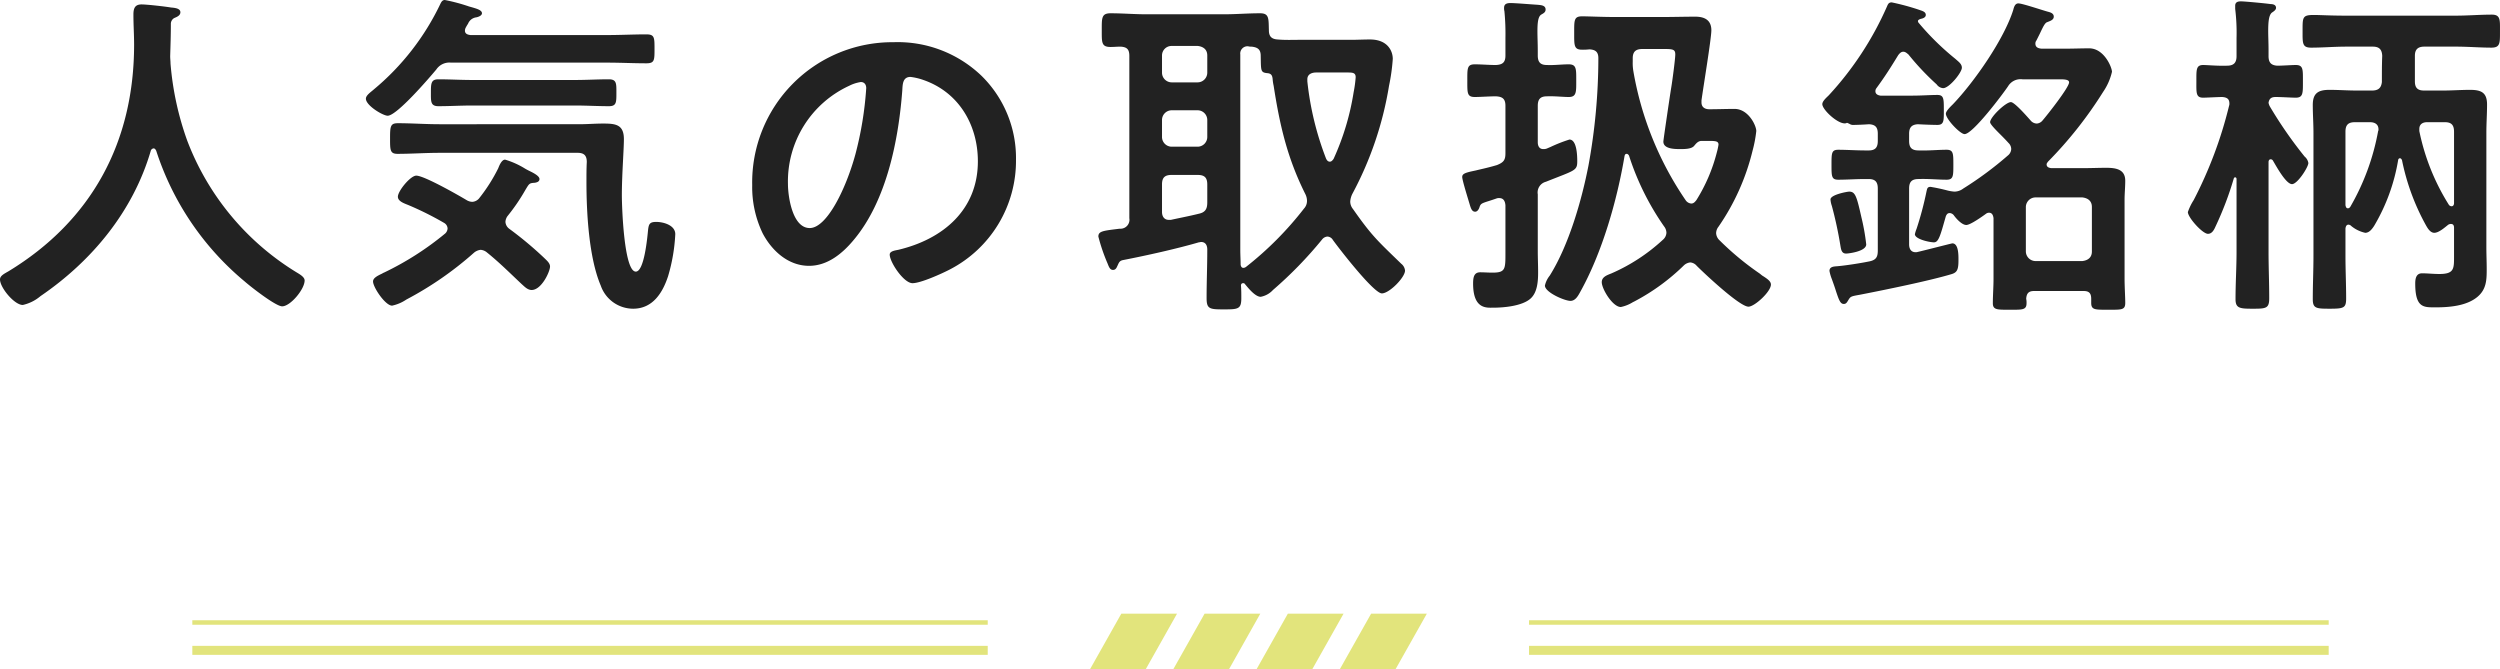 <svg xmlns="http://www.w3.org/2000/svg" width="367.252" height="98.334" viewBox="0 0 367.252 98.334">
  <g id="h2_populer" transform="translate(-999.45 -2349.85)">
    <g id="アートワーク_16" data-name="アートワーク 16" transform="translate(1184.619 2444.092)">
      <g id="グループ_1863" data-name="グループ 1863" transform="translate(-156.916 -4.092)">
        <g id="グループ_1861" data-name="グループ 1861" transform="translate(0 1.295)">
          <g id="グループ_1860" data-name="グループ 1860">
            <line id="線_38" data-name="線 38" x2="117.472" transform="translate(196.361 4.092)" fill="none" stroke="#e2e47c" stroke-miterlimit="10" stroke-width="1.322"/>
            <line id="線_39" data-name="線 39" x2="116.845" transform="translate(0 4.092)" fill="none" stroke="#e2e47c" stroke-miterlimit="10" stroke-width="1.322"/>
            <line id="線_40" data-name="線 40" x2="117.472" transform="translate(196.361)" fill="none" stroke="#e2e47c" stroke-miterlimit="10" stroke-width="0.661"/>
            <line id="線_41" data-name="線 41" x2="116.845" fill="none" stroke="#e2e47c" stroke-miterlimit="10" stroke-width="0.661"/>
          </g>
        </g>
        <g id="グループ_1862" data-name="グループ 1862" transform="translate(131.857)">
          <path id="パス_4955" data-name="パス 4955" d="M107.912,8.185H99.728L104.339,0h8.184Z" transform="translate(-99.728)" fill="#e2e47c"/>
          <path id="パス_4956" data-name="パス 4956" d="M117.164,8.185H108.98L113.591,0h8.184Z" transform="translate(-96.747)" fill="#e2e47c"/>
          <path id="パス_4957" data-name="パス 4957" d="M126.416,8.185h-8.185L122.842,0h8.184Z" transform="translate(-93.767)" fill="#e2e47c"/>
          <path id="パス_4958" data-name="パス 4958" d="M135.667,8.185h-8.185L132.094,0h8.185Z" transform="translate(-90.786)" fill="#e2e47c"/>
        </g>
      </g>
    </g>
    <path id="パス_11116" data-name="パス 11116" d="M-160.6-20a41.592,41.592,0,0,0,13,19.2c.85.75,4.55,3.65,5.5,3.65,1.2,0,3.3-2.5,3.3-3.8,0-.5-.7-.9-1.2-1.2A38.828,38.828,0,0,1-156.05-21.5a43.9,43.9,0,0,1-2.45-11.3c0-.35-.05-.75-.05-1.1.05-1.6.1-3.2.1-4.75a.968.968,0,0,1,.5-.85c.35-.15.9-.35.9-.85,0-.6-.9-.65-1.4-.7-.85-.15-3.55-.45-4.3-.45-1,0-1.2.6-1.2,1.5,0,1.5.1,2.95.1,4.4,0,14.3-6.2,25.85-18.45,33.3-.6.35-1.25.65-1.25,1.2,0,1.2,2.1,3.75,3.35,3.75a6.085,6.085,0,0,0,2.6-1.3C-170.05-3.8-164-11.1-161.4-20a.484.484,0,0,1,.4-.35C-160.8-20.35-160.7-20.2-160.6-20Zm61.55-6.65c1.65,0,3.3.1,4.95.1,1.1,0,1.1-.55,1.1-1.95,0-1.35.05-2-1.1-2-1.65,0-3.3.1-4.95.1H-114.2c-1.65,0-3.3-.1-4.95-.1-1.1,0-1.1.65-1.1,2,0,1.25-.05,1.95,1.1,1.95,1.65,0,3.3-.1,4.95-.1Zm.35,6.95c.95,0,1.35.4,1.35,1.35-.05.95-.05,1.95-.05,2.95,0,4.45.35,11.1,2.1,15.2a5.048,5.048,0,0,0,4.75,3.4c2.9,0,4.35-2.35,5.15-4.8a25.977,25.977,0,0,0,1.05-6.15c0-1.3-1.7-1.8-2.8-1.8-.95,0-1.1.3-1.2,1.2-.1,1-.55,6.1-1.8,6.1-1.75,0-2.05-9.65-2.05-11.2,0-3,.3-6.7.3-8.25,0-2.15-1.2-2.3-3.05-2.3-1.15,0-2.35.1-3.55.1H-119c-2.05,0-4.05-.15-6.1-.15-1.1,0-1.15.45-1.15,2.25,0,1.7,0,2.25,1.1,2.25,2.05,0,4.1-.15,6.15-.15Zm4.4-13.25c1.9,0,3.8.1,5.7.1,1.2,0,1.2-.45,1.2-2.1,0-1.7,0-2.15-1.2-2.15-1.9,0-3.8.1-5.7.1h-20.15c-.35-.05-.8-.15-.8-.65a.965.965,0,0,1,.15-.5,4.4,4.4,0,0,1,.3-.5,1.509,1.509,0,0,1,1.2-.95c.3-.05.85-.25.85-.6,0-.5-.85-.7-1.9-1a26.907,26.907,0,0,0-3.55-.95c-.35,0-.5.25-.65.55a37.047,37.047,0,0,1-9.8,12.6c-.45.4-1.15.85-1.15,1.35,0,1,2.5,2.5,3.2,2.5,1.35,0,6.15-5.6,7.15-6.8a2.31,2.31,0,0,1,2.15-1ZM-109-10.4a28.34,28.34,0,0,0,2.6-3.8c.6-1,.6-1.05,1.4-1.1.3-.05.7-.15.7-.55,0-.5-1.1-1-1.6-1.25-.1-.05-.3-.15-.55-.3a12.162,12.162,0,0,0-2.9-1.3c-.5,0-.85.85-1,1.25a24.56,24.56,0,0,1-2.75,4.35,1.422,1.422,0,0,1-1.05.6,1.686,1.686,0,0,1-.85-.25c-1.25-.75-6.25-3.6-7.4-3.6-.85,0-2.7,2.25-2.7,3.1,0,.7,1,1,1.6,1.25a45.85,45.85,0,0,1,5.2,2.6.992.992,0,0,1,.5.8,1.063,1.063,0,0,1-.35.75,43.651,43.651,0,0,1-9,5.75c-.15.05-.25.15-.4.2-.6.3-1.2.6-1.2,1.1,0,.85,1.8,3.55,2.8,3.55a5.942,5.942,0,0,0,2.1-.9A49.945,49.945,0,0,0-113.95-5a1.836,1.836,0,0,1,1-.45,1.629,1.629,0,0,1,.95.4c1.8,1.45,3.4,3.05,5.1,4.65.4.35.85.85,1.45.85,1.45,0,2.7-2.7,2.7-3.45,0-.5-.5-.9-.85-1.25a53.314,53.314,0,0,0-5.15-4.3,1.358,1.358,0,0,1-.55-1A1.581,1.581,0,0,1-109-10.4Zm51.9-19.7c.55,0,.8.4.8.9a50.849,50.849,0,0,1-1.6,9.75c-1.4,5.1-4.2,10.8-6.7,10.8-2.55,0-3.2-4.65-3.2-6.5a15.471,15.471,0,0,1,9-14.4A5.624,5.624,0,0,1-57.1-30.1Zm4.8-5.85a20.6,20.6,0,0,0-20.75,21,15.673,15.673,0,0,0,1.55,7.1c1.35,2.55,3.75,4.75,6.8,4.75,2.75,0,4.95-1.85,6.6-3.85C-53.3-12.7-51.55-21.6-51-28.9c.05-.85.05-1.95,1.2-1.95a8.733,8.733,0,0,1,1.9.45c5.2,1.8,8,6.6,8,11.95,0,7.15-5.15,11.45-11.7,13-.5.1-1.25.2-1.25.7,0,1.1,2.05,4.2,3.35,4.2,1.2,0,4.3-1.4,5.45-2A17.965,17.965,0,0,0-34.3-18.7,16.912,16.912,0,0,0-39.35-31,17.782,17.782,0,0,0-52.3-35.95Zm44.7,19.5c1,0,1.4.4,1.4,1.4v2.65c0,.95-.3,1.45-1.25,1.65-1.4.35-2.75.6-4.1.9h-.3c-.7,0-1-.55-1-1.15v-4.05c0-1,.4-1.4,1.4-1.4Zm0-9.5a1.431,1.431,0,0,1,1.4,1.4V-22a1.431,1.431,0,0,1-1.4,1.4h-3.85a1.431,1.431,0,0,1-1.4-1.4v-2.55a1.431,1.431,0,0,1,1.4-1.4Zm0-9.45c.85.1,1.4.55,1.4,1.4v2.55a1.431,1.431,0,0,1-1.4,1.4h-3.85a1.431,1.431,0,0,1-1.4-1.4V-34a1.4,1.4,0,0,1,1.4-1.4ZM11.25-18.85A44.3,44.3,0,0,1,8.5-30.2v-.3c0-.75.65-1,1.3-1h4.6c.8,0,1.2.05,1.2.7a17.808,17.808,0,0,1-.3,2.2,37.562,37.562,0,0,1-2.95,9.8c-.15.2-.3.4-.55.4C11.5-18.4,11.35-18.65,11.25-18.85ZM8-11.5A49.128,49.128,0,0,1-.5-2.95a.665.665,0,0,1-.4.15c-.25,0-.35-.2-.4-.45,0-.7-.05-1.45-.05-2.15V-34.15A1.066,1.066,0,0,1-.2-35.35a1.541,1.541,0,0,0,.5.05c.9.1,1.35.4,1.35,1.35.05,2.2-.05,2.45,1,2.55.55.05.7.35.75.85a6.9,6.9,0,0,0,.15,1c.9,5.8,2,10.6,4.65,15.9a2.276,2.276,0,0,1,.25,1A1.669,1.669,0,0,1,8-11.5ZM-6.2-5.4c0,2.35-.1,4.7-.1,7.05,0,1.6.45,1.65,2.55,1.65S-1.2,3.25-1.2,1.65c0-.6,0-1.25-.05-1.85,0-.2.1-.35.3-.35a.3.3,0,0,1,.3.15c.5.6,1.5,1.85,2.3,1.85a3.247,3.247,0,0,0,1.8-1,59.19,59.19,0,0,0,7.2-7.4,1.1,1.1,0,0,1,.8-.45.992.992,0,0,1,.8.5c.9,1.25,6,7.85,7.2,7.85,1.1,0,3.4-2.35,3.4-3.35a1.434,1.434,0,0,0-.55-1c-3.45-3.35-4.3-4.05-7.1-8.05a1.747,1.747,0,0,1-.4-1.1,3.02,3.02,0,0,1,.3-1.1,50.717,50.717,0,0,0,5.4-15.9,28.785,28.785,0,0,0,.55-3.95c0-1.15-.75-2.85-3.35-2.85-.95,0-1.85.05-2.75.05H7.5c-1.1,0-2.25.05-3.35-.05-.9-.05-1.3-.45-1.3-1.35-.05-1.75.05-2.5-1.3-2.5-1.75,0-3.55.15-5.3.15H-15.1c-1.8,0-3.55-.15-5.3-.15-1.35,0-1.3.7-1.3,2.5s-.05,2.45,1.3,2.45c.5,0,.95-.05,1.45-.05.95.05,1.3.4,1.3,1.35V-10.1A1.319,1.319,0,0,1-18.9-8.55h-.2c-2.4.3-3.1.35-3.1,1.15a26.47,26.47,0,0,0,1.35,3.95c.2.5.35.95.8.95s.55-.4.7-.7c.2-.45.3-.65.8-.75,3.35-.65,7.85-1.65,11.1-2.6.1,0,.25-.05.35-.05.65,0,.9.5.9,1.1ZM56.4-31.65a7.077,7.077,0,0,1-.1-1.45v-.5c0-1,.5-1.35,1.4-1.35h3.35c1.2,0,1.5.1,1.5.8,0,.65-.45,4.05-.6,4.9-.15.9-1.15,7.65-1.15,7.9,0,1.1,1.7,1.1,2.5,1.1.6,0,1.6,0,2-.45.3-.35.55-.7,1.05-.75H67.5c1,0,1.4.05,1.4.55a9.459,9.459,0,0,1-.25,1.15,24.664,24.664,0,0,1-3,7c-.2.25-.4.5-.75.5a1.1,1.1,0,0,1-.8-.45A47.94,47.94,0,0,1,56.4-31.65ZM51.25-33.6A87.9,87.9,0,0,1,49.8-17.85c-1,5.15-2.9,11.75-5.7,16.2A3.544,3.544,0,0,0,43.4-.2c0,1,2.9,2.25,3.75,2.25.7,0,1.1-.7,1.4-1.25C51.8-5,54-12.7,55.1-19.25c.05-.15.1-.3.3-.3.15,0,.25.1.35.25A38.825,38.825,0,0,0,60.9-8.9a1.579,1.579,0,0,1,.35.95A1.459,1.459,0,0,1,60.7-6.9,27,27,0,0,1,53.2-2c-.6.25-1.45.5-1.45,1.3,0,1,1.6,3.65,2.8,3.65a5.3,5.3,0,0,0,1.75-.7l.3-.15a31.027,31.027,0,0,0,7.25-5.3,1.629,1.629,0,0,1,.9-.4,1.374,1.374,0,0,1,.95.5c1.1,1.1,6.3,6,7.6,6,.9,0,3.3-2.2,3.3-3.25,0-.45-.45-.8-1.25-1.3-.15-.1-.3-.25-.45-.35A42.031,42.031,0,0,1,69-6.9a1.54,1.54,0,0,1-.45-1,1.579,1.579,0,0,1,.35-.95A33.513,33.513,0,0,0,73.9-20a18.563,18.563,0,0,0,.55-2.9c0-.8-1.15-3.25-3.2-3.25-1.25,0-2.45.05-3.7.05-.65,0-1.15-.3-1.15-1v-.3c.25-1.85,1.45-9.1,1.45-10.3,0-1.5-1-2-2.35-2-1.6,0-3.25.05-4.85.05h-6.9c-1.95,0-3.9-.1-4.9-.1-1.2,0-1.15.6-1.15,2.45,0,1.8-.05,2.45,1.15,2.45a8.475,8.475,0,0,0,1.1-.05C50.85-34.85,51.25-34.5,51.25-33.6ZM37.6-5.15c0,2.5.05,3.05-1.9,3.05-.65,0-1.25-.05-1.8-.05-.9,0-1.05.7-1.05,1.65,0,3.8,2,3.55,2.95,3.55,1.6,0,4.3-.25,5.5-1.35,1-.9,1.1-2.55,1.1-3.85,0-1.05-.05-2.1-.05-3.15v-8.3a1.624,1.624,0,0,1,1.2-1.85c4.25-1.7,4.6-1.6,4.6-3,0-.8-.05-3.2-1.15-3.2a21.649,21.649,0,0,0-2.8,1.1c-.25.1-.45.2-.6.25a1.384,1.384,0,0,1-.45.05c-.6,0-.8-.5-.8-1V-26.6c0-1,.4-1.4,1.35-1.4,1.05-.05,2.35.1,3.2.1,1.15,0,1.1-.75,1.1-2.4,0-1.7.05-2.4-1.1-2.4-1.05,0-2.15.15-3.2.1-.95,0-1.35-.4-1.35-1.4v-.6c0-1.15-.05-2.1-.05-2.9,0-1.35.1-2.2.55-2.5.35-.2.65-.35.65-.75,0-.65-.75-.65-1.2-.7-.85-.05-3.2-.25-3.95-.25-.5,0-.95.1-.95.7a1.7,1.7,0,0,0,.05.5,34.34,34.34,0,0,1,.15,3.95V-34c0,1-.4,1.35-1.4,1.4-1,0-2.15-.1-3.1-.1-1.15,0-1.1.6-1.1,2.4s-.05,2.4,1.1,2.4c.75,0,2.15-.1,3.1-.1,1,.05,1.4.4,1.4,1.4v6.95c0,1-.25,1.35-1.25,1.75-1.35.4-2.35.6-3.15.8-1.45.3-1.95.45-1.95.95s.95,3.5,1.15,4.2c.15.45.3.9.75.9.3,0,.5-.3.6-.55.15-.45.2-.6.75-.8.4-.15.8-.25,1.8-.6a.975.975,0,0,1,.4-.05c.65,0,.85.5.9,1.05Zm53-1.1a31.41,31.41,0,0,0-.7-3.95c-.7-3.1-.9-3.8-1.8-3.8-.3,0-2.75.45-2.75,1.15a3.594,3.594,0,0,0,.2.95A56.989,56.989,0,0,1,86.8-6.1c.1.55.15,1.2.85,1.2C87.95-4.9,90.6-5.2,90.6-6.25ZM123.75-5.2c0,.85-.55,1.3-1.4,1.4h-6.9a1.431,1.431,0,0,1-1.4-1.4v-6.55a1.431,1.431,0,0,1,1.4-1.4h6.9c.85.1,1.4.55,1.4,1.4ZM111.4-19.3a51.567,51.567,0,0,1-6.55,4.85,2.159,2.159,0,0,1-1.3.45,6.252,6.252,0,0,1-.95-.15,26.016,26.016,0,0,0-2.55-.55c-.5,0-.5.3-.6.7A48.451,48.451,0,0,1,98-8.55a4.914,4.914,0,0,0-.25.8c0,.75,2.2,1.2,2.8,1.2.7,0,.95-1.05,1.75-3.85.15-.3.25-.45.6-.45a.869.869,0,0,1,.55.3c.35.5,1.2,1.45,1.85,1.45.6,0,2.35-1.25,2.9-1.65a.7.7,0,0,1,.45-.15c.45,0,.6.4.65.8v8.9c0,1.2-.1,2.45-.1,3.6,0,1,.7.95,2.55.95,1.75,0,2.4.05,2.4-.95a2.642,2.642,0,0,0-.05-.65c.05-.8.35-1.15,1.15-1.15h7.3c.8,0,1.1.35,1.1,1.15v.6c0,1.05.6,1,2.55,1,1.9,0,2.45.05,2.45-1,0-.85-.1-2.4-.1-3.55V-12.8c0-.9.1-1.85.1-2.8,0-1.7-1.4-1.9-2.8-1.9-1.1,0-2.2.05-3.3.05h-4.8c-.3-.05-.65-.15-.65-.55,0-.15.1-.25.2-.4a59.413,59.413,0,0,0,8.1-10.25,8.6,8.6,0,0,0,1.3-2.95c0-.65-1.15-3.45-3.35-3.45-1.15,0-2.3.05-3.45.05h-3.55c-.5-.05-.9-.2-.9-.75a.7.7,0,0,1,.15-.45l.5-1c.5-1.05.75-1.6,1.1-1.7.35-.15.95-.3.95-.8,0-.45-.4-.6-.75-.7-.8-.2-3.85-1.25-4.45-1.25-.5,0-.65.55-.75.95-1.35,4.3-5.7,10.55-8.85,13.85-.3.3-1.05,1-1.05,1.4,0,.8,2.1,3,2.75,3,1.2,0,5.6-5.85,6.4-7.05a2.136,2.136,0,0,1,2.1-1H119c.8,0,1.4.05,1.4.45,0,.75-3.25,4.85-3.9,5.6a1.2,1.2,0,0,1-.85.45,1.215,1.215,0,0,1-.9-.45c-.45-.5-2.35-2.7-2.9-2.7-.75,0-3.05,2.2-3.05,2.95,0,.25.6.9,1.35,1.65.45.45.9.9,1.35,1.4a1.252,1.252,0,0,1,.4.9A1.288,1.288,0,0,1,111.4-19.3ZM98.2-39.05c0-.2.3-.3.5-.35.25-.05.65-.2.65-.55,0-.5-.55-.6-1.1-.8a35.261,35.261,0,0,0-3.9-1.05c-.45,0-.55.25-.7.6A47.129,47.129,0,0,1,85.1-28.15c-.3.3-.95.85-.95,1.3,0,.85,2.45,3.1,3.5,2.8.05,0,.05-.05.1-.05.15,0,.25.1.4.15a.972.972,0,0,0,.65.15c.35,0,1.65-.05,2.2-.1.95.05,1.3.45,1.3,1.4v1.05c0,1-.4,1.4-1.35,1.4H90.5c-1.35,0-2.8-.1-4-.1-1,0-1,.5-1,2.2s0,2.2,1,2.2c1.2,0,2.65-.1,4-.1h.45c.95,0,1.35.4,1.35,1.4v9.1c0,.95-.25,1.4-1.25,1.6-1.2.25-3.45.6-4.6.7-.45.05-1.25,0-1.25.7a6.353,6.353,0,0,0,.35,1.2c.25.7.45,1.25.6,1.75.45,1.35.65,1.9,1.15,1.9.25,0,.4-.1.6-.45.4-.65.35-.65,1.75-.9C93.25.45,99.9-.9,103.2-1.9c.75-.25.95-.65.95-2,0-.65.05-2.5-.9-2.5-.1,0-4.55,1.15-5.05,1.25a.976.976,0,0,1-.35.05c-.7,0-.95-.55-.95-1.15v-8.2c0-1,.4-1.4,1.4-1.4,1.4-.05,2.85.1,4.1.1,1,0,1-.55,1-2.2s0-2.2-1-2.2c-1.25,0-2.7.15-4.1.1-1,0-1.4-.4-1.4-1.4V-22.5c0-.9.35-1.35,1.3-1.4.75.05,2.3.1,2.85.1,1,0,.95-.65.95-2.2,0-1.65,0-2.2-.95-2.2-1.05,0-2.35.1-3.7.1H92.7c-.35-.05-.75-.2-.75-.65a.7.7,0,0,1,.15-.45c1.25-1.7,2.1-3.05,3.2-4.85.2-.25.4-.5.75-.5.3,0,.5.2.75.4a38.274,38.274,0,0,0,4.15,4.4,1.262,1.262,0,0,0,.95.55c.9,0,2.75-2.3,2.75-3,0-.55-.45-.85-.95-1.3a38.649,38.649,0,0,1-5.4-5.3A.382.382,0,0,1,98.2-39.05ZM149.9-26.5a1.791,1.791,0,0,1-.2-.55c.1-.65.45-.85,1.05-.85.85,0,2.35.1,2.95.1,1.1,0,1.05-.7,1.05-2.45,0-1.7.05-2.35-1.05-2.35-.6,0-1.9.1-2.7.1-.95-.05-1.3-.5-1.3-1.4v-.95c0-1-.05-1.95-.05-2.75,0-1.35.1-2.35.55-2.7.3-.2.6-.4.6-.7,0-.45-.45-.55-.8-.55-.65-.1-3.8-.4-4.35-.4-.45,0-.85.1-.85.65v.45a29.207,29.207,0,0,1,.2,4.3v2.65c0,.95-.4,1.4-1.4,1.4-1.4.05-2.85-.1-3.5-.1-1.05,0-1,.7-1,2.35,0,1.7-.1,2.45,1,2.45.4,0,2.2-.1,2.8-.1.65.05,1.05.25,1.05.95a.851.851,0,0,1-.05.35,61.632,61.632,0,0,1-5.2,13.85,7.991,7.991,0,0,0-.85,1.75c0,.8,2.15,3.2,2.95,3.2.6,0,.9-.6,1.1-1.05a48.371,48.371,0,0,0,2.7-7.1c.05-.1.1-.15.2-.15.15,0,.2.15.2.25v10.7c0,2.3-.15,4.6-.15,6.95,0,1.35.65,1.4,2.55,1.4,1.95,0,2.4-.05,2.4-1.55,0-2.3-.1-4.55-.1-6.8v-13.2c0-.2.1-.4.3-.4a.377.377,0,0,1,.35.2c.45.75,1.9,3.45,2.8,3.45.8,0,2.4-2.5,2.4-3.1a1.556,1.556,0,0,0-.55-.95A62.109,62.109,0,0,1,149.9-26.5Zm25.7,2.3c.95,0,1.35.4,1.35,1.4v10.5c0,.2-.1.45-.35.45a.52.52,0,0,1-.4-.2,32.538,32.538,0,0,1-4.35-10.85v-.3c0-.75.55-1,1.15-1Zm-11,0c.7,0,1.25.3,1.25,1.05a.375.375,0,0,1-.05.25,34.461,34.461,0,0,1-4.1,11.15c-.1.1-.15.2-.35.2-.25,0-.3-.25-.35-.45V-22.8c0-1,.4-1.4,1.4-1.4Zm4.15,5.5c.05-.1.1-.2.25-.2s.2.1.3.25a33.283,33.283,0,0,0,3.5,9.55c.25.45.65,1.15,1.25,1.15.65,0,1.5-.75,2-1.15a.7.7,0,0,1,.45-.15c.35,0,.45.25.45.55v4.15c0,1.85.05,2.65-2.15,2.65-.9,0-1.75-.1-2.55-.1-.85,0-1,.75-1,1.5,0,3.6,1.25,3.5,3,3.5,2,0,4.55-.2,6.15-1.55,1.3-1.1,1.35-2.45,1.35-4.05,0-1.1-.05-2.15-.05-3.2V-22.65c0-1.4.1-2.75.1-4.15,0-1.75-.85-2.15-2.5-2.15-1.3,0-2.65.1-3.95.1h-2.8c-.95,0-1.35-.4-1.35-1.35v-3.75c0-.95.45-1.35,1.4-1.35h4.65c1.75,0,3.5.15,5.2.15,1.3,0,1.25-.7,1.25-2.4,0-1.65.1-2.45-1.2-2.45-1.75,0-3.5.15-5.25.15H161.1c-2.35,0-3.8-.1-4.75-.1-1.7,0-1.65.35-1.65,2.4,0,1.75-.05,2.4,1.25,2.4,1.7,0,3.45-.15,5.15-.15H165c.95,0,1.35.4,1.4,1.35-.05,1.25-.05,2.55-.05,3.85-.1.9-.55,1.25-1.45,1.25h-2.25c-1.35,0-2.65-.1-4-.1-1.6,0-2.45.45-2.45,2.2,0,1.4.1,2.75.1,4.15v18c0,2.15-.1,4.25-.1,6.4,0,1.35.5,1.4,2.45,1.4,2.1,0,2.45-.1,2.45-1.5,0-2.1-.1-4.2-.1-6.3v-4c.05-.3.15-.55.45-.55a.617.617,0,0,1,.4.2,4.9,4.9,0,0,0,2.05,1c.6,0,1-.55,1.3-1A27.878,27.878,0,0,0,168.75-18.7Z" transform="translate(1183 2392)" fill="#222"/>
  </g>
</svg>
